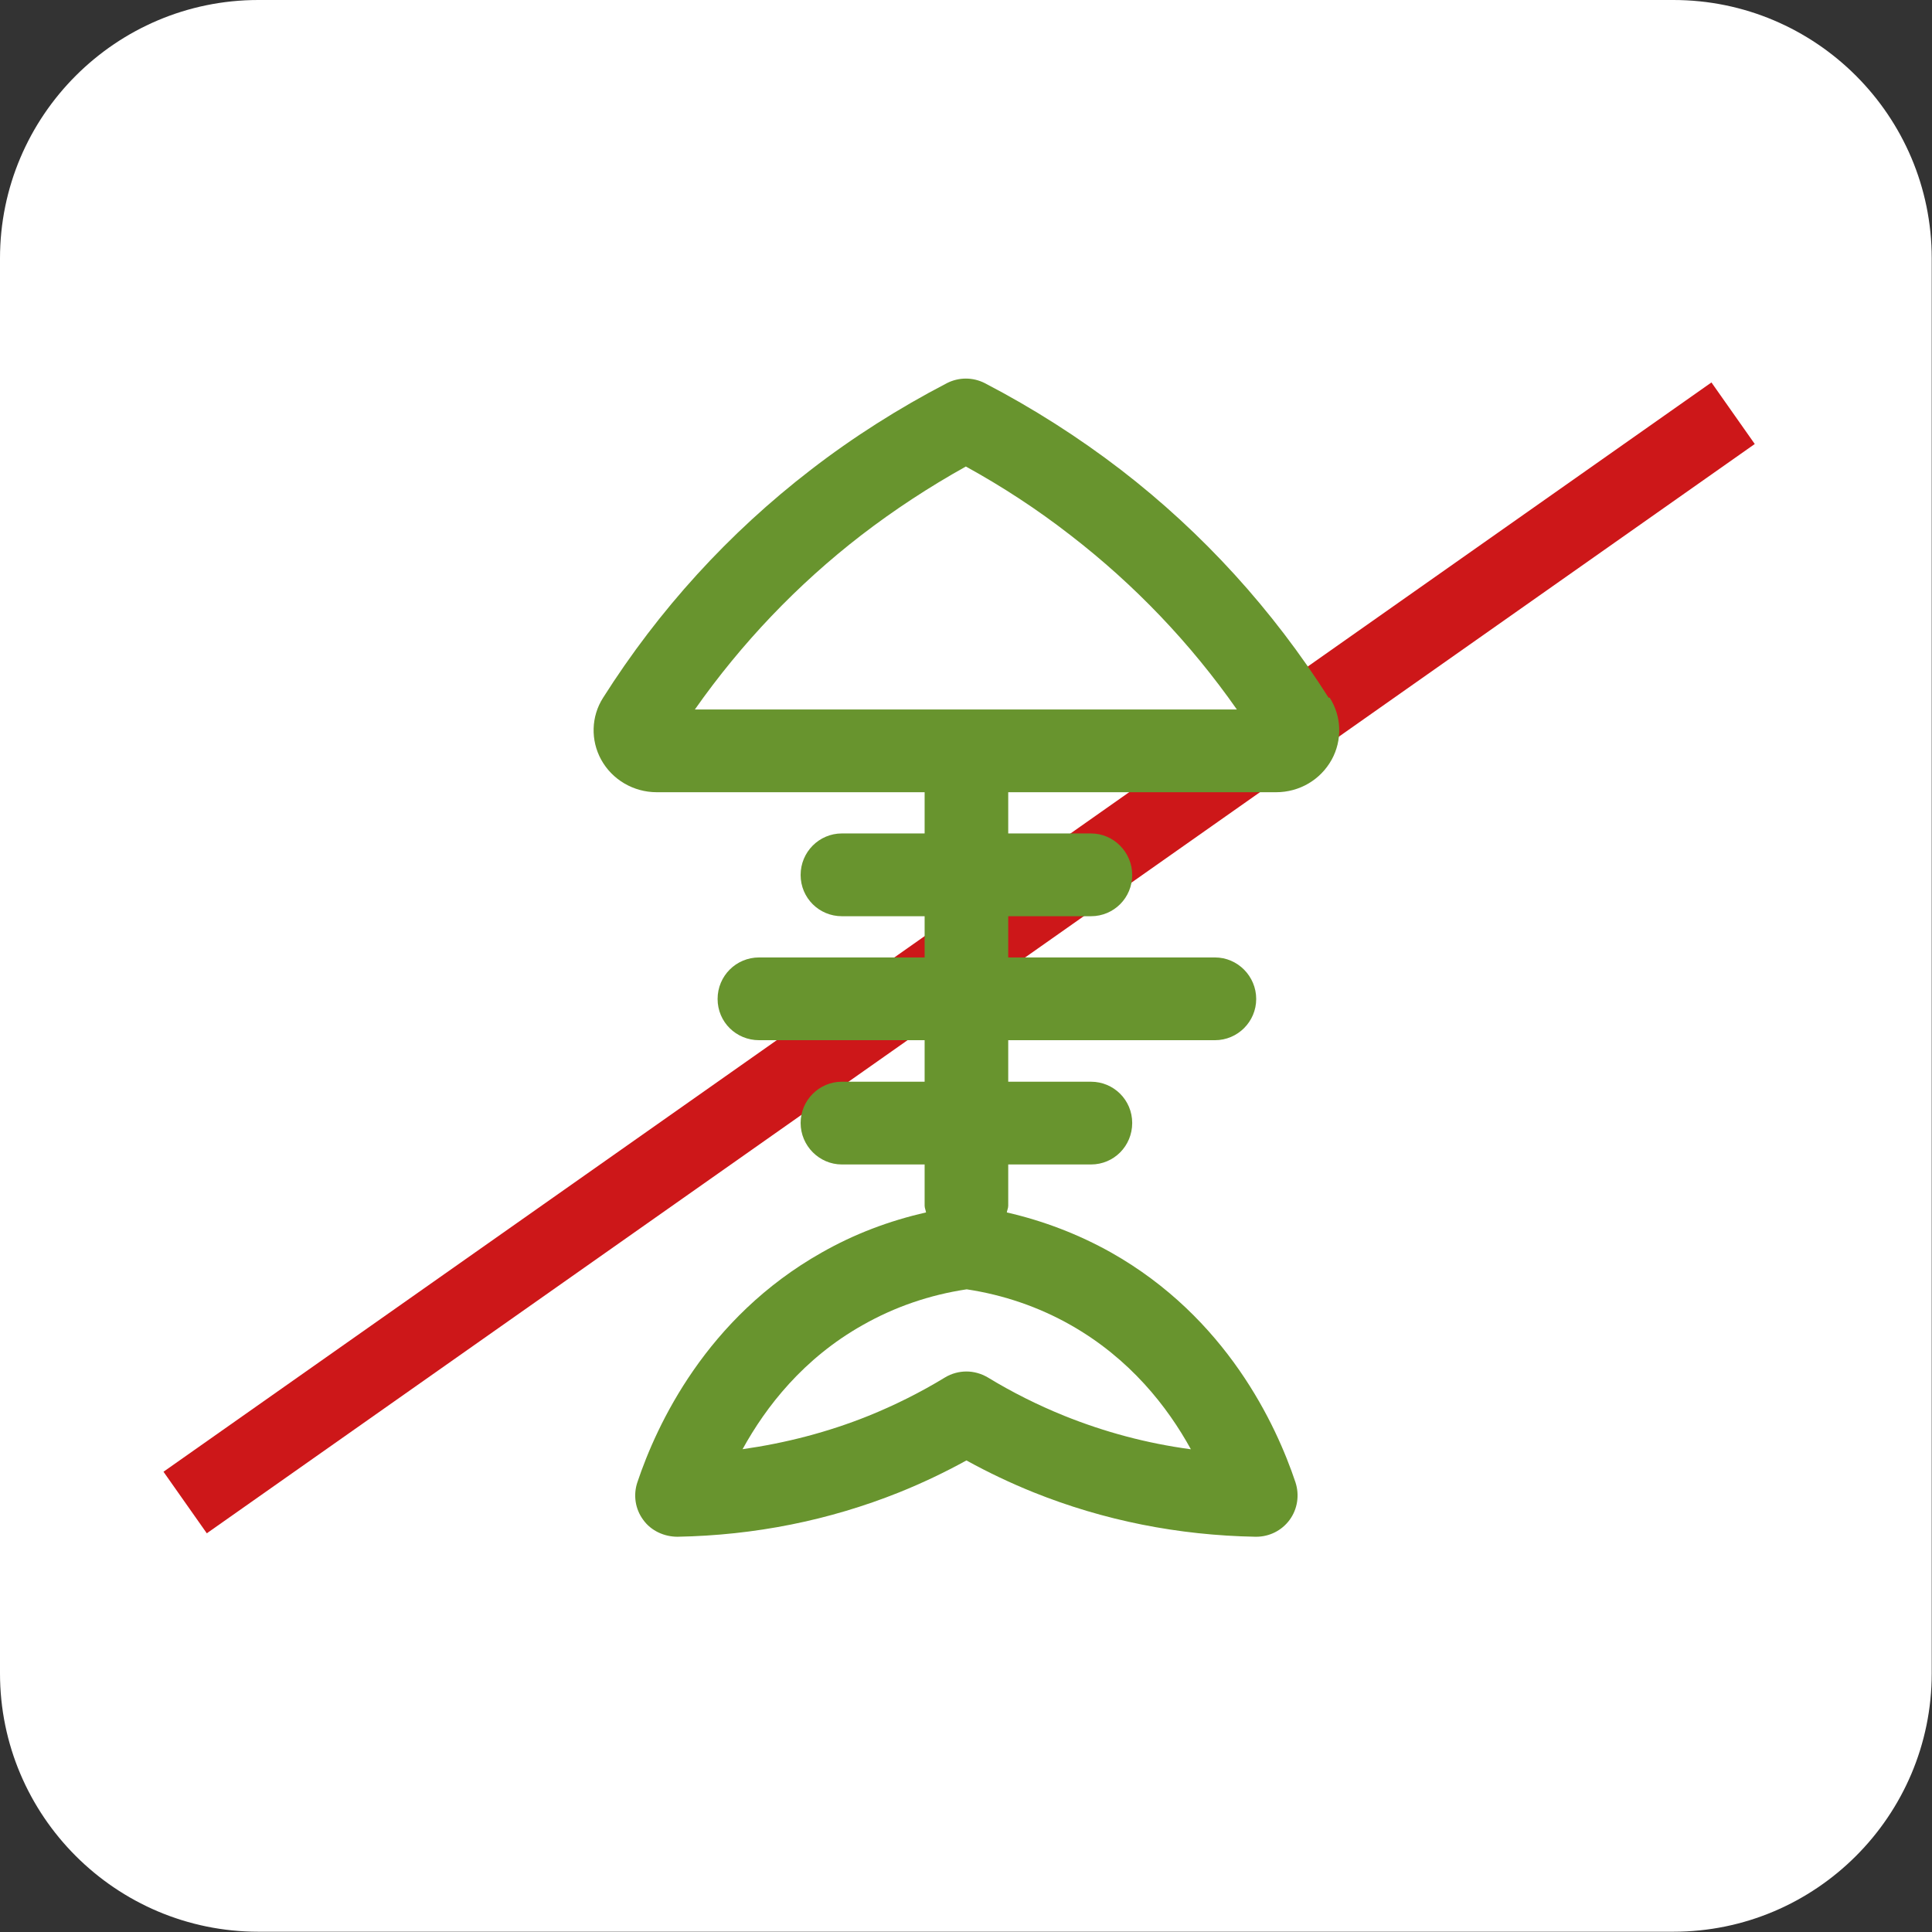 <svg width="77" height="77" viewBox="0 0 77 77" fill="none" xmlns="http://www.w3.org/2000/svg">
<rect x="0" y="0" width="77" height="77" fill="#333333" stroke="none"/>
<g clip-path="url(#clip0_4_576)">
<path d="M10.297 0H66.692C72.371 0 76.989 4.618 76.989 10.297V66.692C76.989 72.371 72.371 76.989 66.692 76.989H10.297C4.618 76.989 0 72.371 0 66.692V10.297C0 4.618 4.618 0 10.297 0Z" fill="white"/>
<path d="M69.073 16.469L7.379 59.883" stroke="#CD1719" stroke-width="3"/>
<path d="M27.694 28.276C29.55 25.637 31.775 23.3 34.324 21.332C35.632 20.326 37.03 19.409 38.494 18.593C39.959 19.398 41.357 20.315 42.665 21.332C45.214 23.3 47.439 25.626 49.295 28.276H27.683H27.694ZM47.439 57.758C45.706 57.524 44.029 57.076 42.419 56.428C41.368 56.003 40.339 55.489 39.366 54.896C39.098 54.74 38.807 54.661 38.517 54.661C38.226 54.661 37.924 54.74 37.667 54.896C36.694 55.489 35.666 56.003 34.615 56.428C33.005 57.076 31.317 57.513 29.595 57.758C30.523 56.07 32.021 54.136 34.391 52.806C35.654 52.09 37.041 51.609 38.528 51.386C40.004 51.609 41.401 52.09 42.665 52.806C45.035 54.147 46.533 56.07 47.461 57.758M52.951 27.806C50.726 24.306 47.942 21.243 44.677 18.727C42.989 17.43 41.166 16.268 39.255 15.273C38.774 15.027 38.215 15.027 37.734 15.273C35.822 16.268 33.989 17.43 32.312 18.727C29.047 21.243 26.263 24.295 24.038 27.806C23.557 28.555 23.535 29.505 23.96 30.277C24.396 31.071 25.245 31.574 26.174 31.574H36.851V33.217H33.553C32.647 33.217 31.909 33.955 31.909 34.872C31.909 35.789 32.647 36.516 33.553 36.516H36.851V38.159H30.254C29.337 38.159 28.6 38.897 28.6 39.814C28.6 40.731 29.337 41.457 30.254 41.457H36.851V43.112H33.553C32.647 43.112 31.909 43.85 31.909 44.756C31.909 45.661 32.647 46.41 33.553 46.41H36.851V48.054C36.851 48.143 36.895 48.233 36.907 48.322C35.431 48.657 34.044 49.183 32.748 49.921C28.152 52.515 26.174 56.775 25.402 59.078C25.234 59.581 25.313 60.14 25.637 60.576C25.95 61.012 26.475 61.247 27.001 61.247C30.076 61.191 33.038 60.598 35.833 59.48C36.75 59.111 37.645 58.686 38.517 58.206C39.389 58.686 40.283 59.111 41.2 59.48C43.984 60.598 46.958 61.191 50.033 61.247H50.066C50.592 61.247 51.084 61.001 51.397 60.576C51.71 60.151 51.799 59.592 51.631 59.078C50.86 56.775 48.881 52.515 44.286 49.921C42.989 49.194 41.591 48.657 40.127 48.322C40.138 48.233 40.183 48.154 40.183 48.054V46.41H43.481C44.398 46.41 45.124 45.672 45.124 44.756C45.124 43.839 44.386 43.112 43.481 43.112H40.183V41.457H48.423C49.328 41.457 50.066 40.719 50.066 39.814C50.066 38.908 49.328 38.159 48.423 38.159H40.183V36.516H43.481C44.398 36.516 45.124 35.778 45.124 34.872C45.124 33.966 44.386 33.217 43.481 33.217H40.183V31.574H50.86C51.788 31.574 52.627 31.082 53.074 30.277C53.499 29.505 53.476 28.555 52.995 27.806" fill="#68942E"/>
</g>
<defs>
<clipPath id="clip0_4_576">
<rect width="77" height="77" fill="white"/>
</clipPath>
</defs>
</svg>
